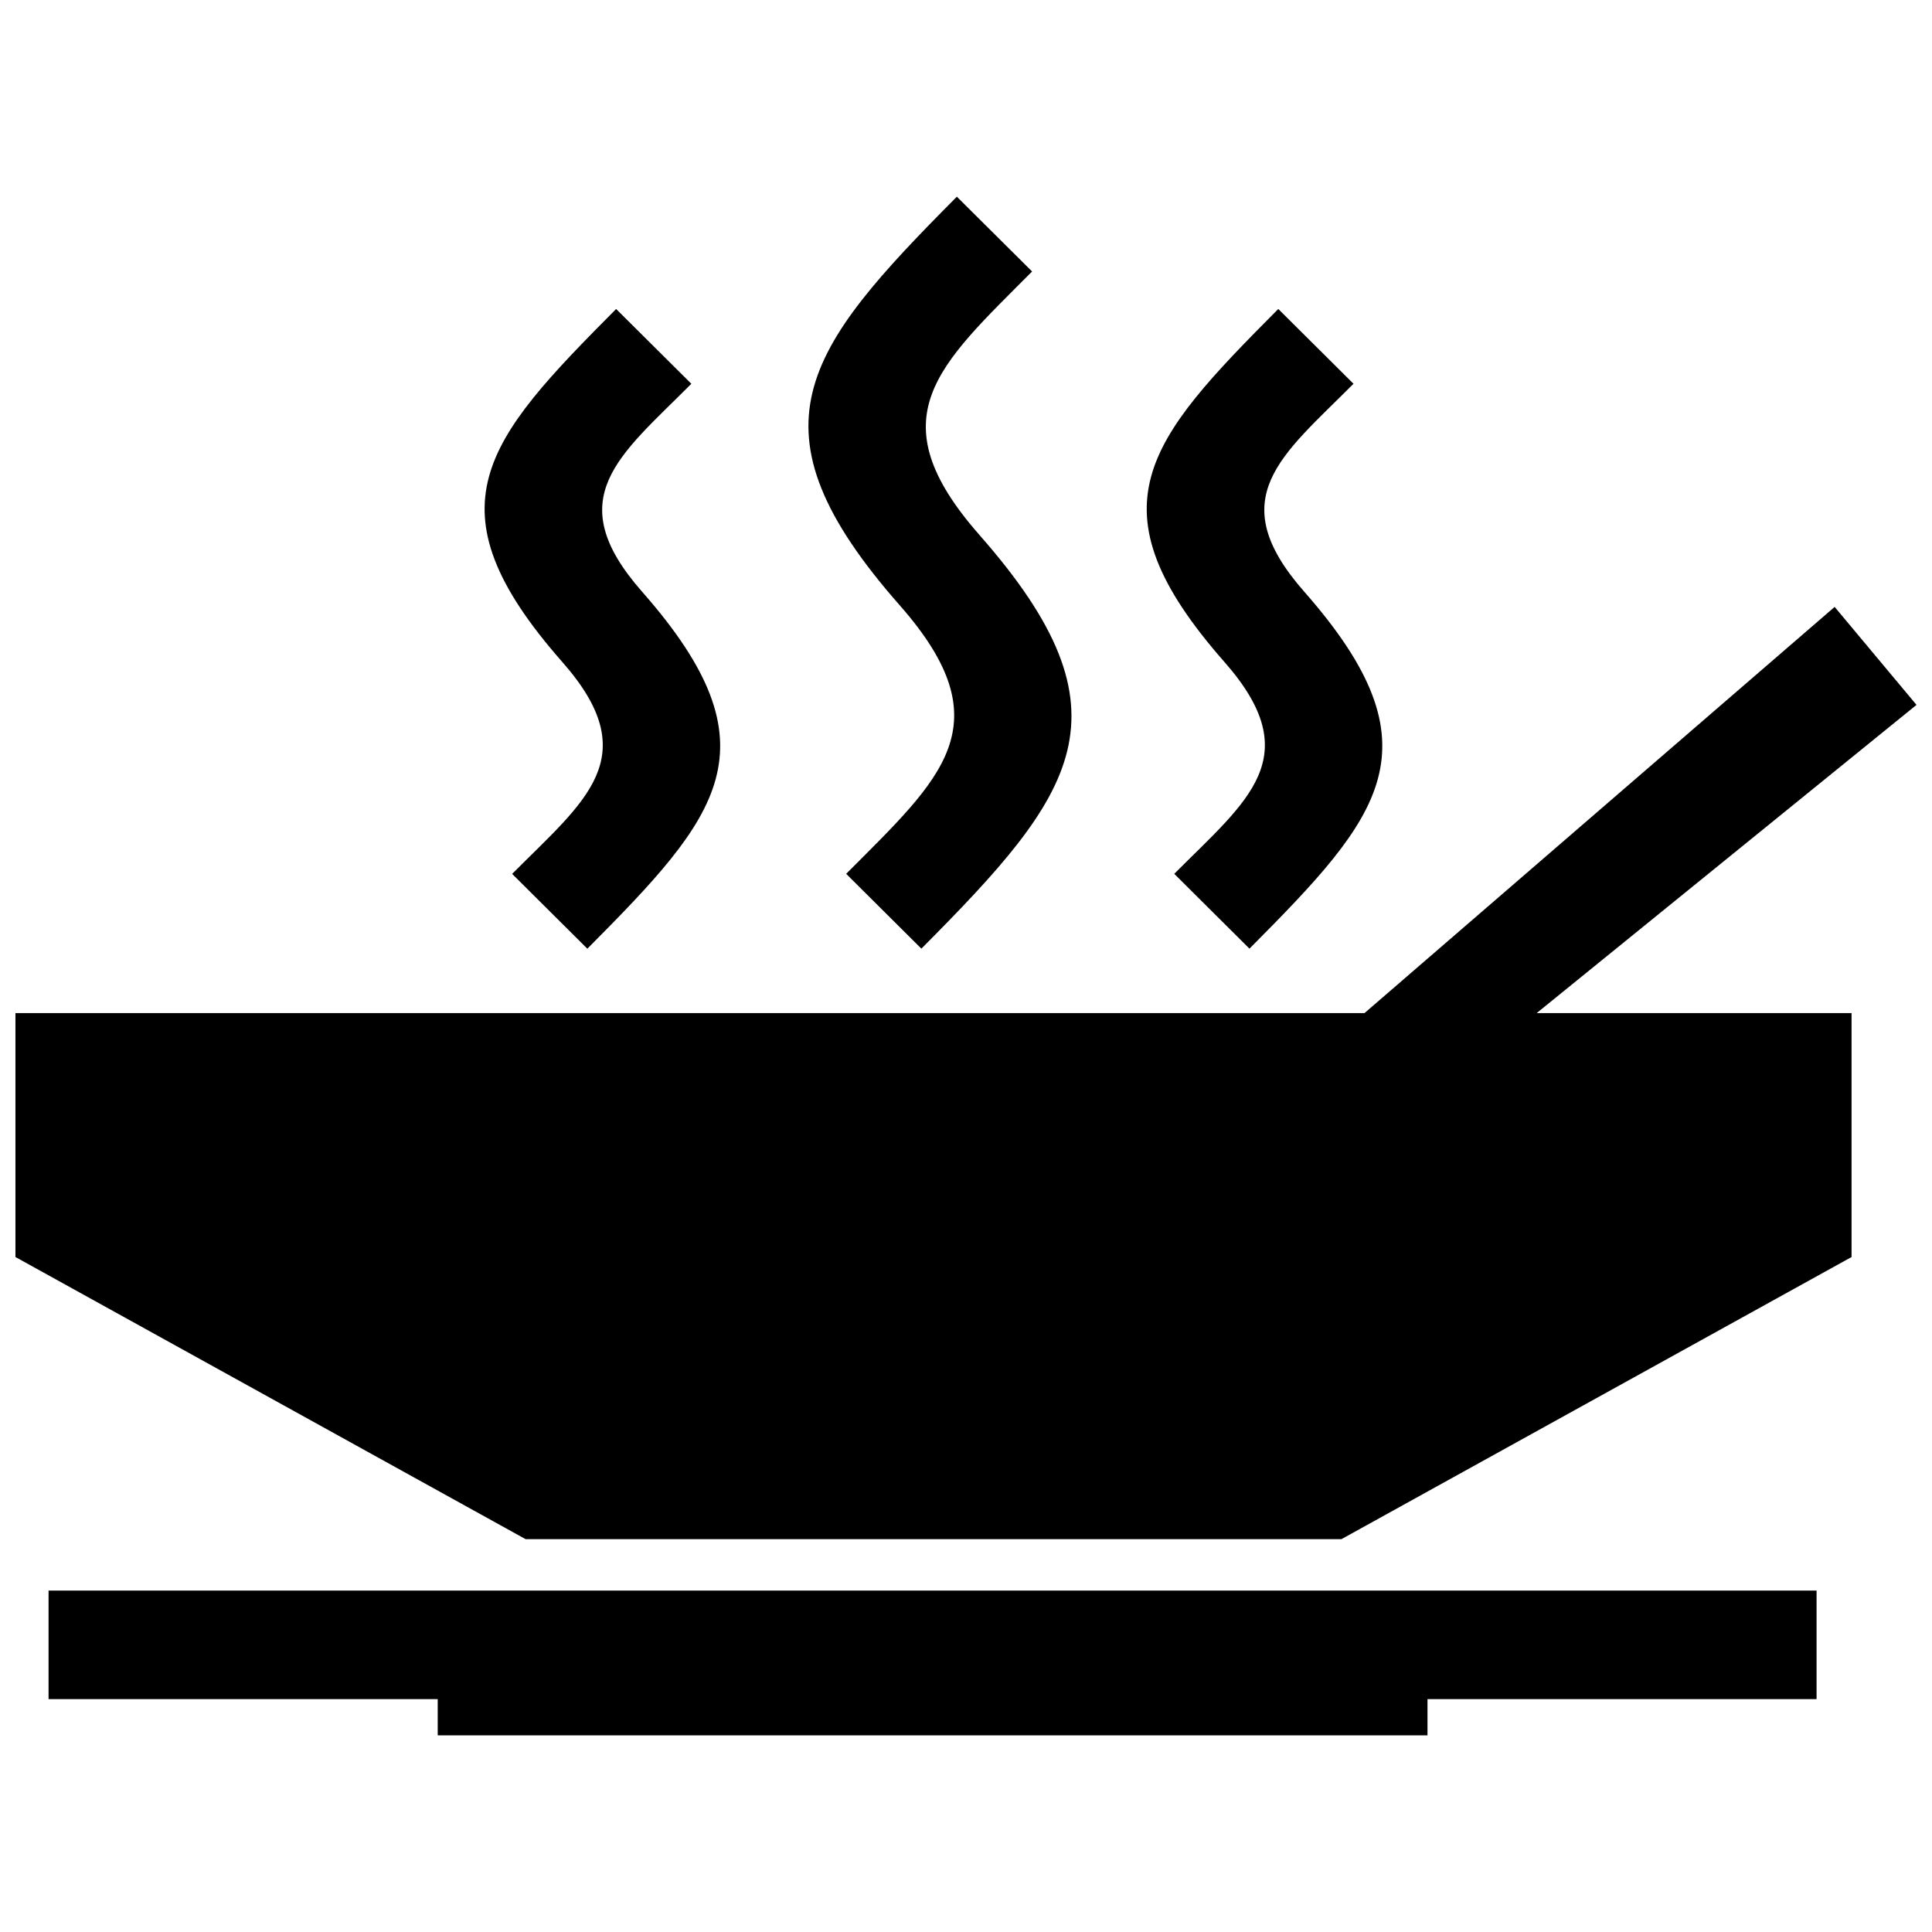 <?xml version="1.0" encoding="UTF-8"?>
<!-- Uploaded to: ICON Repo, www.iconrepo.com, Generator: ICON Repo Mixer Tools -->
<svg width="800px" height="800px" version="1.1" viewBox="144 144 512 512" xmlns="http://www.w3.org/2000/svg">
 <defs>
  <clipPath id="a">
   <path d="m148.09 196h503.81v408h-503.81z"/>
  </clipPath>
 </defs>
 <g clip-path="url(#a)">
  <path d="m625.42 565.52h-468.55v28.766h103.13v9.594h262.3v-9.594h103.11v-28.766zm-156.93-246.09c22.219 25.262 5.965 36.777-13.301 56.145l19.93 19.828c34.926-35.117 50.934-53.203 14.531-94.586-21.938-24.898-5.934-36.031 13.039-55.117l-19.93-19.82c-34.672 34.867-50.453 52.43-14.27 93.551zm-64.879-33.605c-27.539-31.277-10.934-44.898 13.906-69.879l-19.941-19.82c-40.535 40.758-56.445 61.363-15.113 108.31 27.871 31.68 10.984 45.805-14.219 71.137l19.93 19.828c40.879-41.086 57.082-62.266 15.438-109.57zm-89.438 14.996c-21.938-24.898-5.934-36.043 13.039-55.117l-19.93-19.82c-34.672 34.875-50.441 52.445-14.258 93.559 22.227 25.242 5.953 36.789-13.301 56.145l19.93 19.828c34.922-35.137 50.934-53.223 14.52-94.594zm191.43 111.66h-357.51v64.641l135.21 74.777h216.18l135.2-74.777v-64.641h-83.449l100.66-81.68-21.695-25.965z" fill-rule="evenodd"/>
 </g>
</svg>